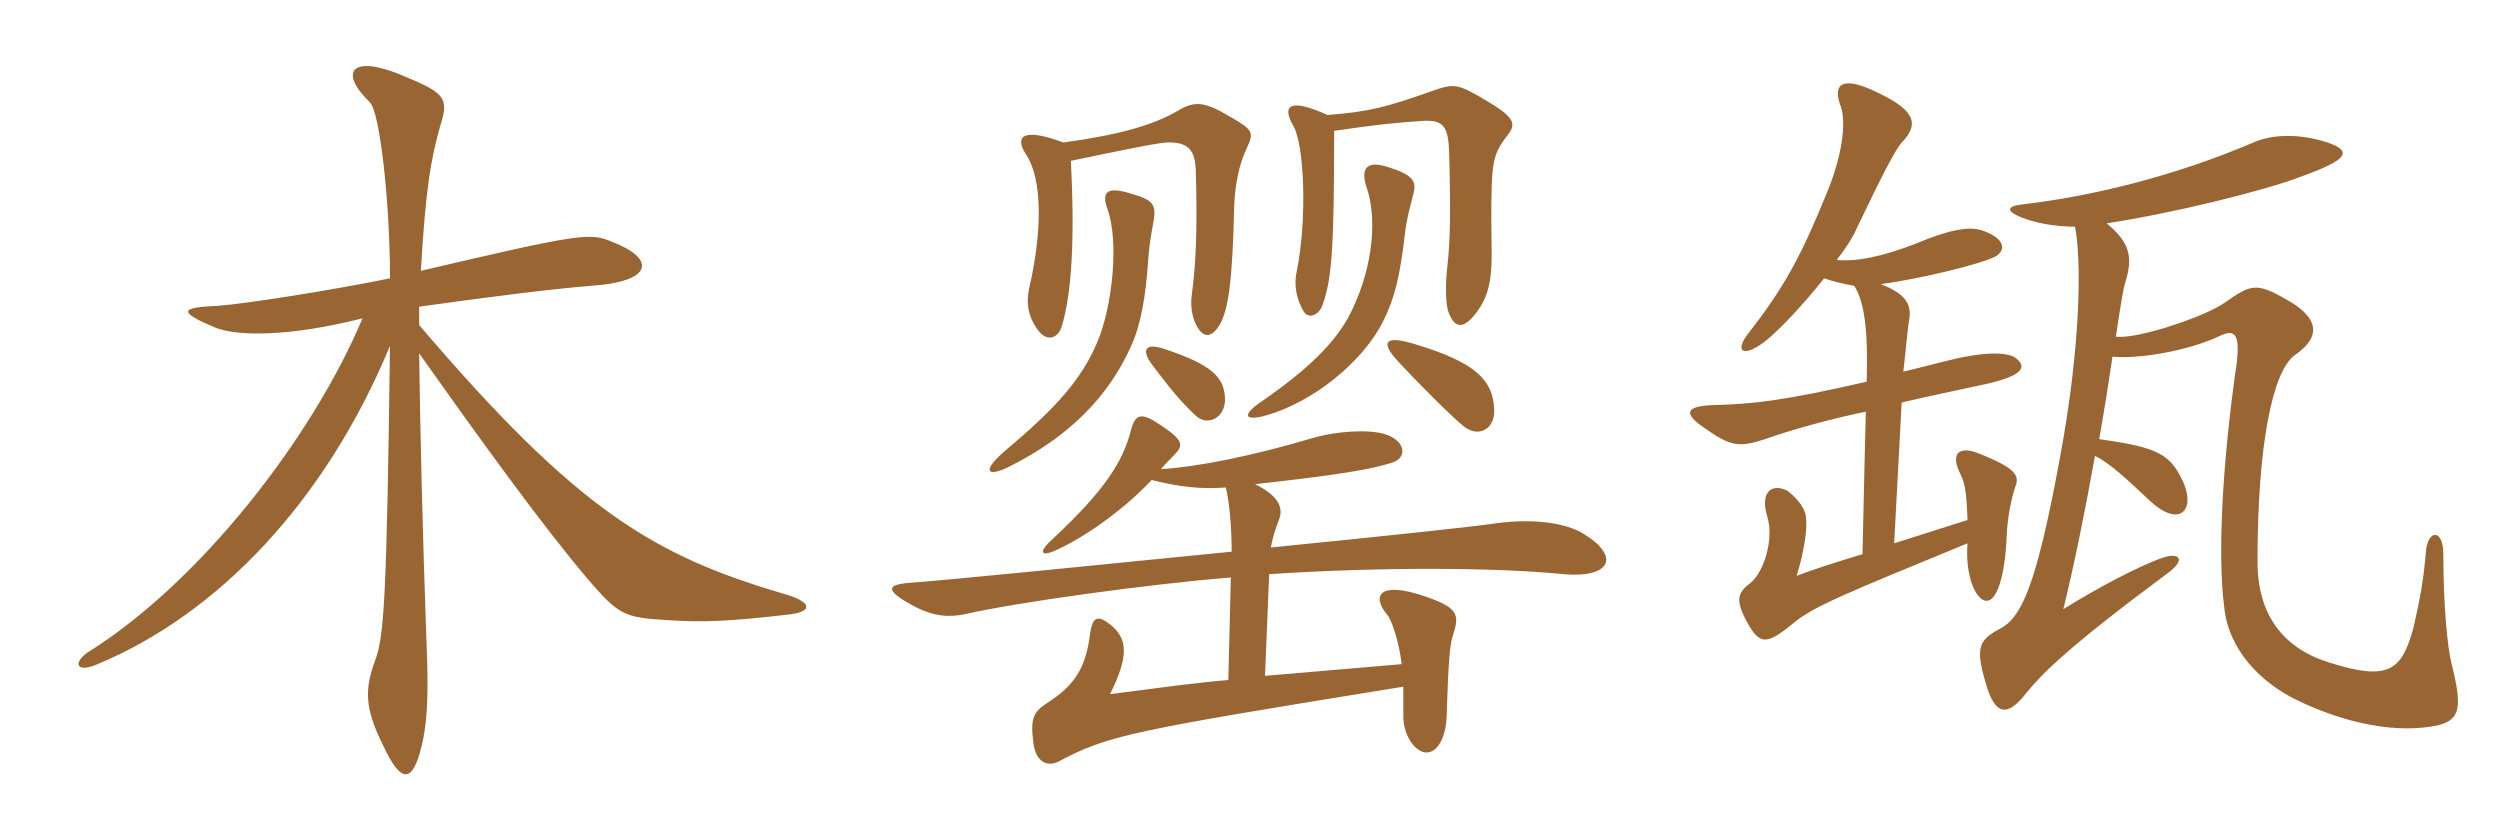 <svg xmlns="http://www.w3.org/2000/svg" xmlns:xlink="http://www.w3.org/1999/xlink" width="450" height="150"><path fill="#996633" padding="10" d="M142.50 110.55C146.40 109.95 145.95 108.30 141.30 106.95C117.75 100.05 103.95 91.95 75.45 58.50L75.45 55.20C88.35 53.40 99 52.05 106.35 51.45C117.75 50.70 118.05 46.50 110.10 43.50C106.20 41.85 104.55 42 75.75 48.75C76.65 33.60 77.55 28.80 79.20 22.80C80.85 17.70 80.25 16.80 72.60 13.65C63.45 9.75 60.75 12.75 66.60 18.45C68.40 20.25 70.20 36.60 70.20 50.10C60 52.20 43.80 54.75 39.15 55.05C32.40 55.35 31.95 56.10 38.70 58.95C42.75 60.60 52.20 60.60 65.25 57.30C56.25 78.75 36 104.85 15.75 117.45C13.05 119.40 13.80 121.20 17.55 119.55C39.15 110.55 58.50 90.45 70.20 62.25C69.60 107.85 69.15 114.60 67.50 118.95C65.55 124.20 65.70 127.65 69 134.25C72.15 141 74.25 141.15 75.90 134.25C76.65 131.25 77.25 126.45 76.80 116.55C76.05 95.70 75.60 76.20 75.45 63.60C86.70 79.50 98.10 95.25 106.20 104.70C111.30 110.55 112.35 111.15 119.70 111.60C126.45 112.05 130.95 111.90 142.50 110.55ZM268.95 73.50C268.65 68.40 265.65 65.25 254.70 61.95C249.30 60.30 248.40 61.50 251.55 64.95C255.30 69 261.45 75.15 263.55 76.80C266.25 78.90 269.25 77.10 268.95 73.50ZM220.50 71.70C220.35 67.95 218.25 65.70 209.70 62.85C206.25 61.65 205.35 62.85 207.30 65.55C210.60 69.90 212.40 72.15 215.10 74.70C217.35 76.95 220.65 75.15 220.50 71.70ZM207.60 40.05C208.20 36.75 207.60 36 203.40 34.80C199.50 33.60 198.15 34.35 199.35 37.65C201.45 43.50 200.25 55.05 197.55 61.50C194.70 68.25 190.20 73.35 180.90 81.15C176.55 84.90 177.75 85.95 181.65 84C192.45 78.60 199.50 71.40 203.55 62.40C205.35 58.50 206.25 53.40 206.70 46.50C206.85 44.10 207.30 41.70 207.60 40.05ZM254.40 34.95C255 32.70 254.55 31.50 249.60 30C246.15 28.95 244.80 30.15 246 33.75C247.80 39 247.35 47.55 243.30 55.95C240.60 61.65 235.05 66.75 227.25 72.15C223.20 74.85 224.10 75.90 228.15 74.70C236.40 72.30 245.40 65.10 249 57.75C251.10 53.55 252 49.65 252.90 42C253.20 39.30 253.80 37.35 254.40 34.95ZM227.70 121.65L228.45 103.35C248.85 102 269.55 102.15 281.40 103.35C289.65 104.10 291.90 100.35 285.15 96.15C281.85 94.05 275.85 93.30 269.25 94.20C265.35 94.80 248.25 96.60 228.75 98.55C229.05 96.90 229.50 95.40 230.25 93.45C231 91.50 230.25 89.25 225.90 87.15C240.90 85.50 247.05 84.45 250.65 83.25C253.35 82.35 253.05 79.35 249.30 78.15C246.45 77.25 240.60 77.55 236.10 78.90C225.45 82.05 215.85 84 208.95 84.45C210 83.25 210.90 82.35 211.35 81.90C213.15 80.10 213 79.20 208.65 76.35C205.50 74.25 204.30 74.40 203.55 77.55C202.05 83.25 198.75 88.35 189.60 96.90C186.90 99.30 187.05 100.50 190.50 98.85C196.50 96 203.10 90.90 207.30 86.40C212.70 87.75 216.30 88.05 220.65 87.75C221.25 90.15 221.70 94.65 221.70 99.30C196.20 101.85 169.20 104.55 164.40 104.85C159.75 105.15 158.85 106.05 164.40 109.05C168 111 170.85 111.15 173.70 110.55C182.85 108.45 206.55 105.15 221.55 103.95L221.10 122.40C215.55 122.85 207.90 123.90 199.80 124.95C203.10 118.35 203.10 115.05 199.95 112.50C197.70 110.70 196.65 110.85 196.20 114.15C195.45 120.30 193.35 123.45 188.40 126.60C186.15 128.10 185.40 129.15 186 133.65C186.45 137.40 188.70 138 190.50 137.10C199.50 132.30 203.55 131.55 252.60 123.60C252.60 125.70 252.60 127.35 252.60 129C252.60 132.30 254.70 135.45 256.80 135.45C258.60 135.45 260.25 133.05 260.40 128.85C260.70 118.95 261 115.95 261.45 114.60C262.80 110.55 262.65 109.35 255.75 107.10C248.70 104.85 246.75 106.95 249.60 110.55C250.50 111.45 251.85 115.65 252.30 119.55ZM240.15 23.55C248.40 22.35 251.55 22.05 256.35 21.75C259.80 21.60 260.70 22.80 260.85 27.45C261.15 39 261 43.50 260.55 47.70C260.10 51.30 260.25 54.90 260.70 56.10C261.90 59.40 263.55 59.10 265.65 56.40C267.60 53.85 268.50 51.15 268.50 46.05C268.50 42.45 268.35 38.55 268.50 33.75C268.65 28.50 269.25 27 271.50 24.15C273 22.20 272.40 21 267.60 18.15C262.35 15 261.75 15 257.85 16.35C249.45 19.35 246.45 20.10 238.95 20.70C232.05 17.55 230.70 19.05 232.80 22.65C234.75 25.95 235.35 39.30 233.40 48.90C232.80 51.60 233.55 54.15 234.60 55.95C235.50 57.60 237.45 56.70 238.05 54.90C239.70 50.40 240.15 45 240.15 23.55ZM192.75 28.95C201.45 27.15 207.75 25.80 210 25.65C214.05 25.50 215.10 27.15 215.25 30.75C215.55 41.85 215.25 47.55 214.50 53.25C214.20 55.50 214.80 57.60 215.40 58.65C216.60 60.90 218.10 60.90 219.60 58.35C221.10 55.65 221.85 50.70 222.15 37.20C222.30 33.15 223.05 29.55 224.40 26.70C225.75 23.85 225.60 23.40 221.40 21C216.90 18.30 215.10 18.15 212.25 19.80C207.45 22.65 201.15 24.30 191.40 25.65C184.20 22.95 182.55 24.45 184.65 27.75C187.80 32.40 187.50 42.15 185.25 51.90C184.65 54.75 185.10 56.85 186.60 59.10C188.25 61.65 190.35 61.05 191.10 58.80C192.90 52.95 193.50 43.05 192.75 28.95ZM377.85 79.05C378.75 74.10 379.50 69.15 380.25 64.20C384.60 64.65 393.60 63.30 399.60 60.45C402.45 59.10 403.50 60.15 402.30 67.50C400.05 83.85 399.15 99.75 400.35 109.20C401.10 117 406.95 122.85 413.40 126C422.40 130.35 431.70 132.15 439.05 130.50C442.80 129.45 443.25 127.35 441.30 119.55C440.55 116.70 439.80 108.90 439.80 99.75C439.80 95.10 436.95 95.25 436.65 99.45C436.20 104.55 435.75 107.10 434.40 113.10C432.30 120.60 430.05 122.70 419.25 119.25C411 116.70 406.35 110.70 406.35 101.10C406.35 80.10 409.05 66.75 413.10 63.90C417.90 60.60 417.45 57.15 411.45 53.85C406.20 50.85 405.15 51.15 400.50 54.45C398.10 56.10 393.75 57.75 389.40 59.10C384.75 60.45 382.35 60.75 380.85 60.60C381.90 53.70 382.20 52.05 382.50 51C384 46.35 383.40 43.65 379.20 40.20C391.05 38.40 407.55 34.35 414.15 31.80C423 28.65 423.30 27.15 418.95 25.65C413.40 23.85 408.60 24.30 405.60 25.65C391.95 31.50 377.10 35.25 364.35 36.75C361.20 37.05 360.90 37.95 363.90 39.15C366.15 40.05 369.60 40.80 373.50 40.80C374.70 46.80 374.55 62.25 370.80 82.35C366.45 106.05 363.75 111.30 359.85 113.25C356.25 115.20 355.50 116.55 357.45 123C359.10 128.85 361.35 129.15 364.80 124.65C367.65 121.20 372.15 116.55 390.15 103.20C393.60 100.65 392.25 99.45 389.40 100.35C385.05 101.85 377.40 105.90 371.40 109.65C373.35 101.70 375.30 92.10 377.10 82.05C379.80 83.40 382.50 85.95 387.15 90.30C392.10 94.80 395.10 92.10 393.15 87.15C390.75 81.75 388.65 80.55 377.85 79.05ZM354.15 97.80C353.70 103.65 355.65 108.15 357.60 108.15C359.40 108.15 360.90 103.80 361.20 96.60C361.35 92.55 362.25 89.10 362.70 87.75C363.60 85.65 363 84.30 356.10 81.60C352.80 80.25 350.85 81.45 352.95 85.50C353.70 87 354 88.95 354.15 93.60L340.95 97.80L342.30 72.45C346.80 71.40 351.75 70.35 358.05 69C364.20 67.50 364.95 66 362.70 64.35C361.05 63.30 356.70 63.30 349.80 65.10C347.40 65.70 346.35 66 342.60 66.90C343.05 63.15 343.35 59.10 343.65 57.60C344.10 54.90 343.20 52.95 338.55 51.15C346.05 50.10 355.80 47.70 358.80 46.35C361.20 45.30 361.20 42.90 356.55 41.40C354.45 40.80 351 41.25 345 43.80C338.40 46.35 334.05 47.10 330.60 46.80C332.25 44.70 333.60 42.60 334.35 40.80C338.40 32.40 341.25 26.55 342.60 25.35C345.15 22.50 345 20.10 338.55 16.95C331.80 13.50 329.70 14.85 331.35 19.20C332.40 22.20 331.50 28.35 328.80 34.80C324.15 46.20 321.15 51.75 314.70 60C312.45 62.85 313.35 64.35 316.80 62.10C319.35 60.45 324.15 55.35 328.35 50.10C330 50.70 332.10 51.15 333.75 51.45C335.55 54.15 336.30 59.40 336 68.70C321.15 72.15 315.15 72.75 308.70 72.90C303.30 73.05 302.85 74.40 306.90 77.10C311.55 80.40 313.05 80.55 317.70 79.05C322.35 77.40 329.25 75.45 335.85 74.10C335.85 74.10 335.40 91.65 335.25 99.75C330.75 101.10 325.65 102.75 323.40 103.65C324.90 98.70 325.35 94.95 325.05 92.85C324.75 91.05 322.95 89.25 321.75 88.35C319.20 87 316.65 88.20 318.15 93.15C319.35 97.20 317.40 103.20 315 105C312.60 106.80 312.60 108.15 314.10 111.30C316.65 116.10 317.70 116.40 322.95 112.05C326.40 109.20 332.25 106.80 354.15 97.80Z"/></svg>